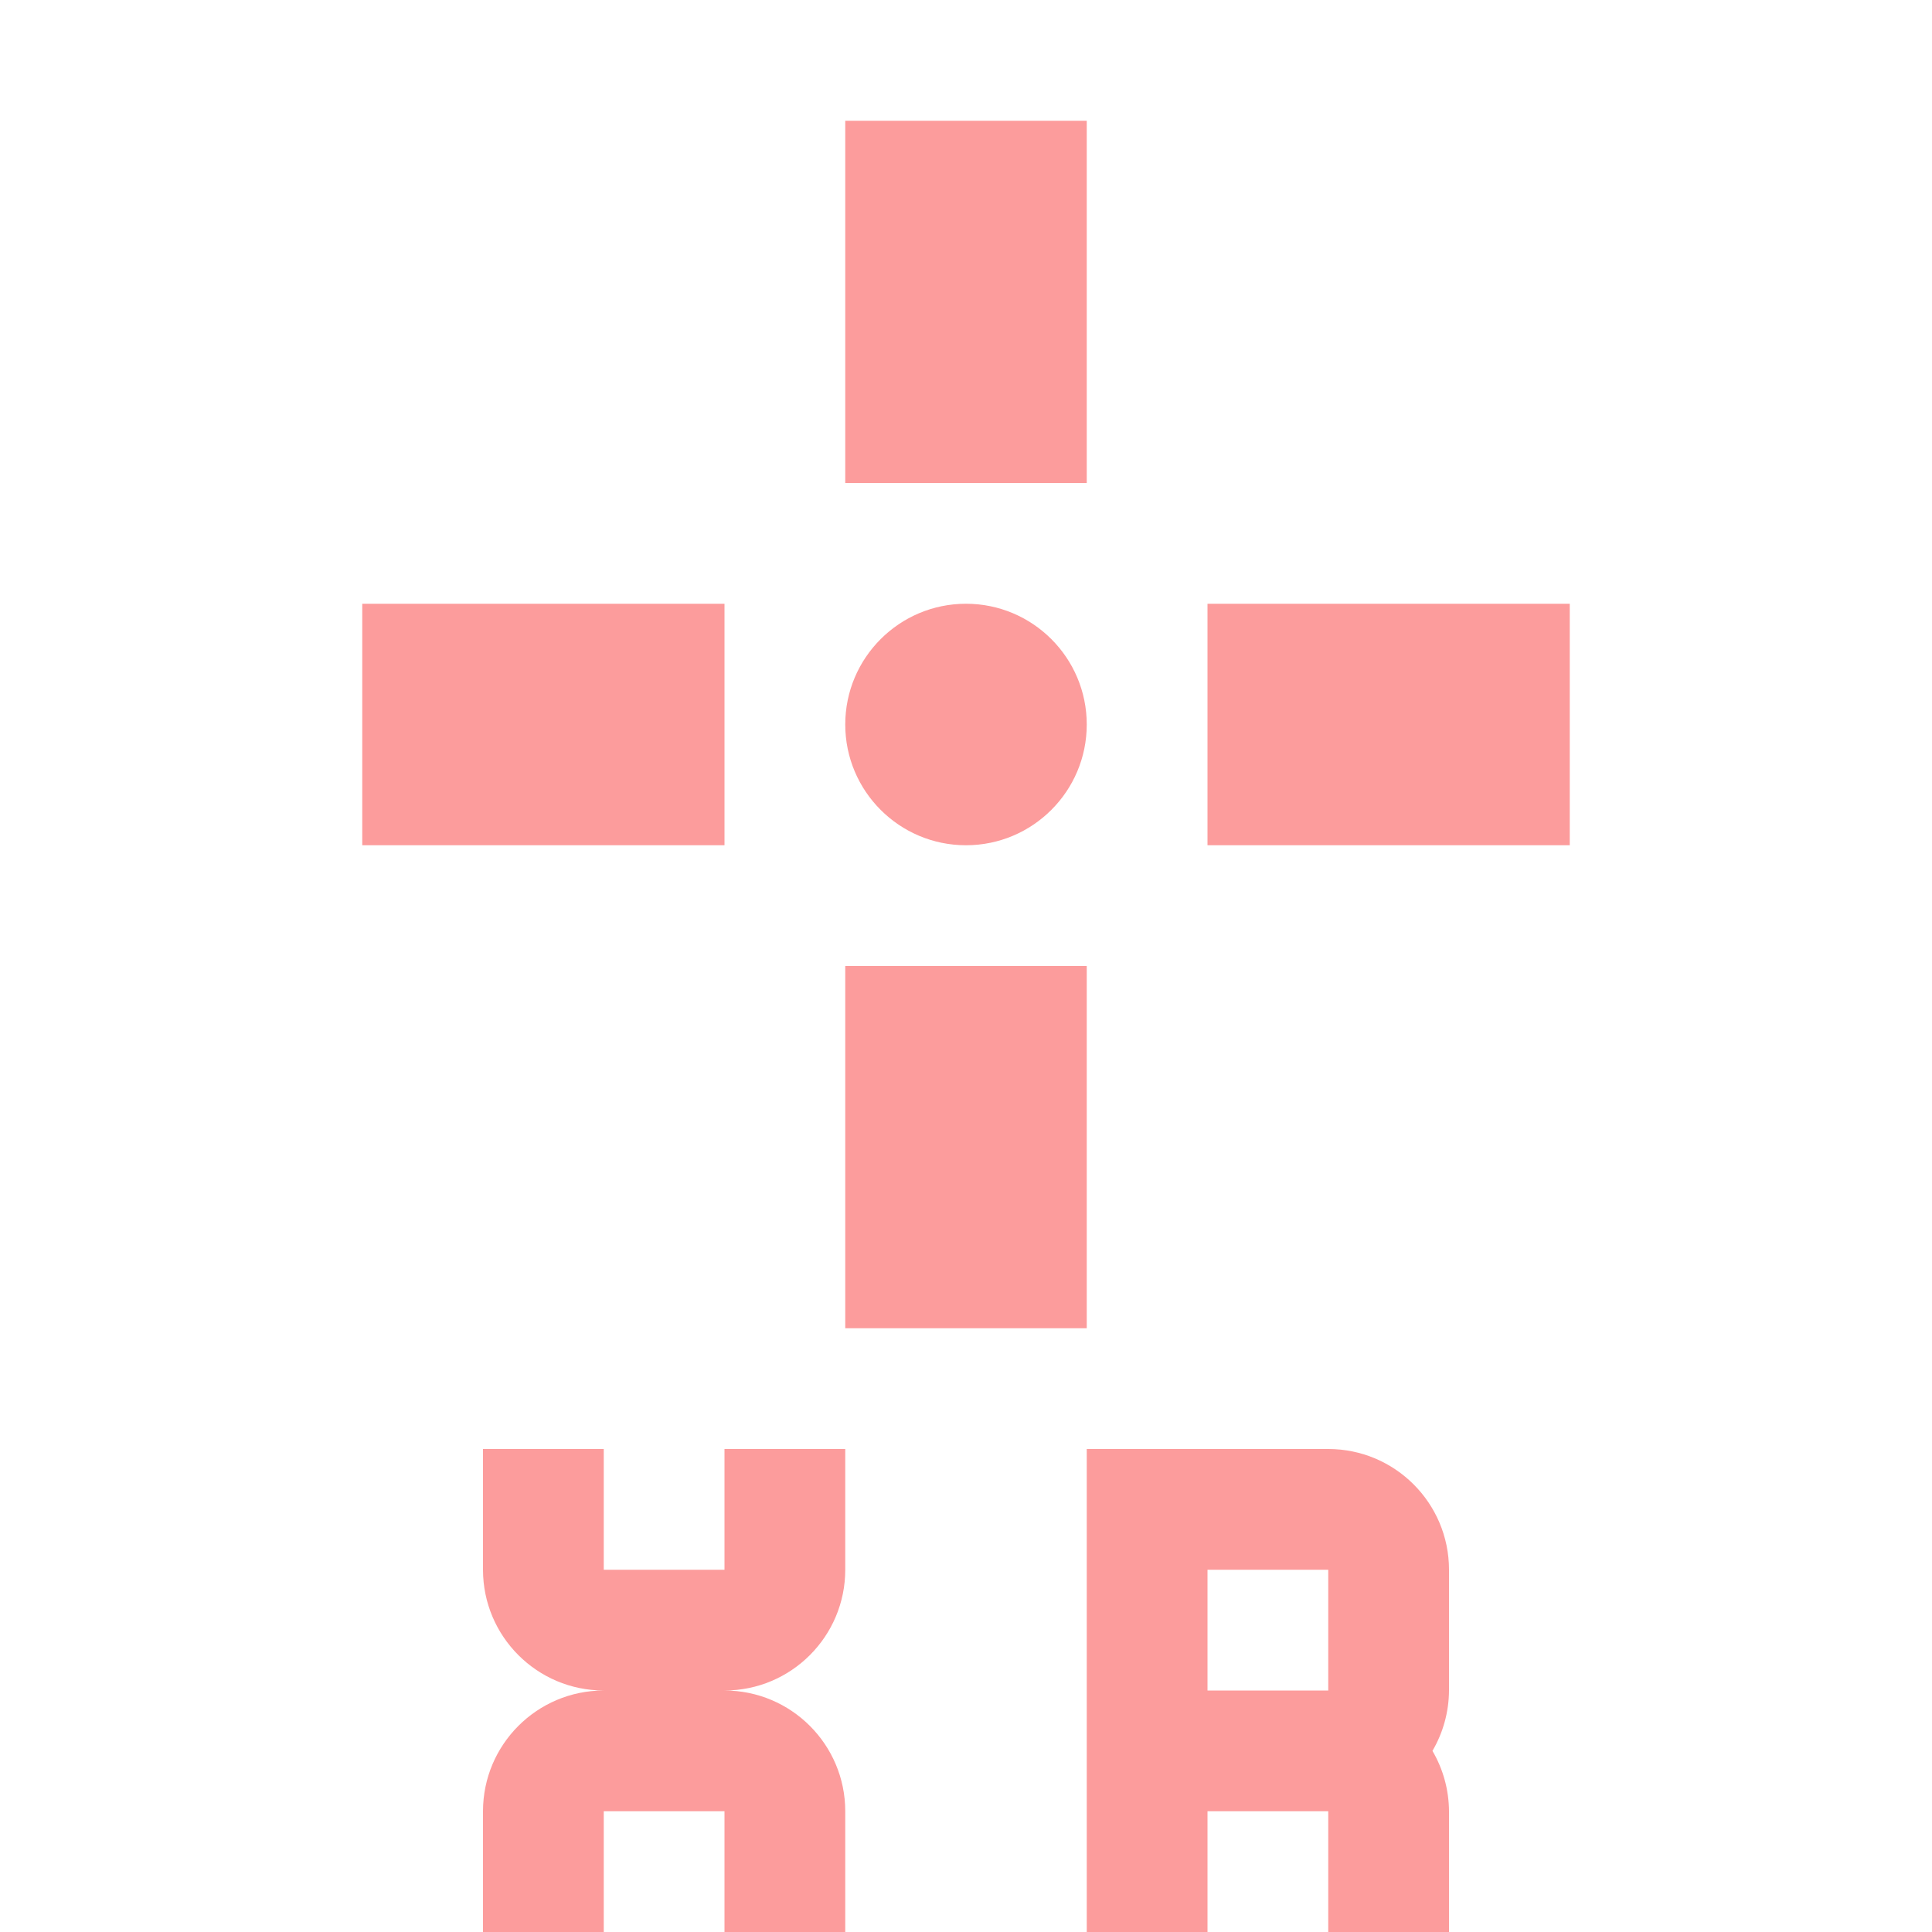 <svg height="16" viewBox="0 0 16 16" width="16" xmlns="http://www.w3.org/2000/svg"><path d="m7 1v3h2v-3zm-4 4v2h3v-2zm5 0c-.552 0-1 .448-1 1s.448 1 1 1 1-.448 1-1-.448-1-1-1zm2 0v2h3v-2zm-3 3v3h2v-3zm-3 4v1c0 .552.448 1 1 1-.552 0-1 .448-1 1v1h1v-1h1v1h1v-1c0-.552-.448-1-1-1 .552 0 1-.448 1-1v-1h-1v1h-1v-1zm5 0v1 3h1v-1h1v1h1v-1c-.001-.176-.048-.348-.137-.5.089-.152.136-.324.137-.5v-1c0-.552-.448-1-1-1h-1zm1 1h1v1h-1z" fill="#fc9c9c"/></svg>